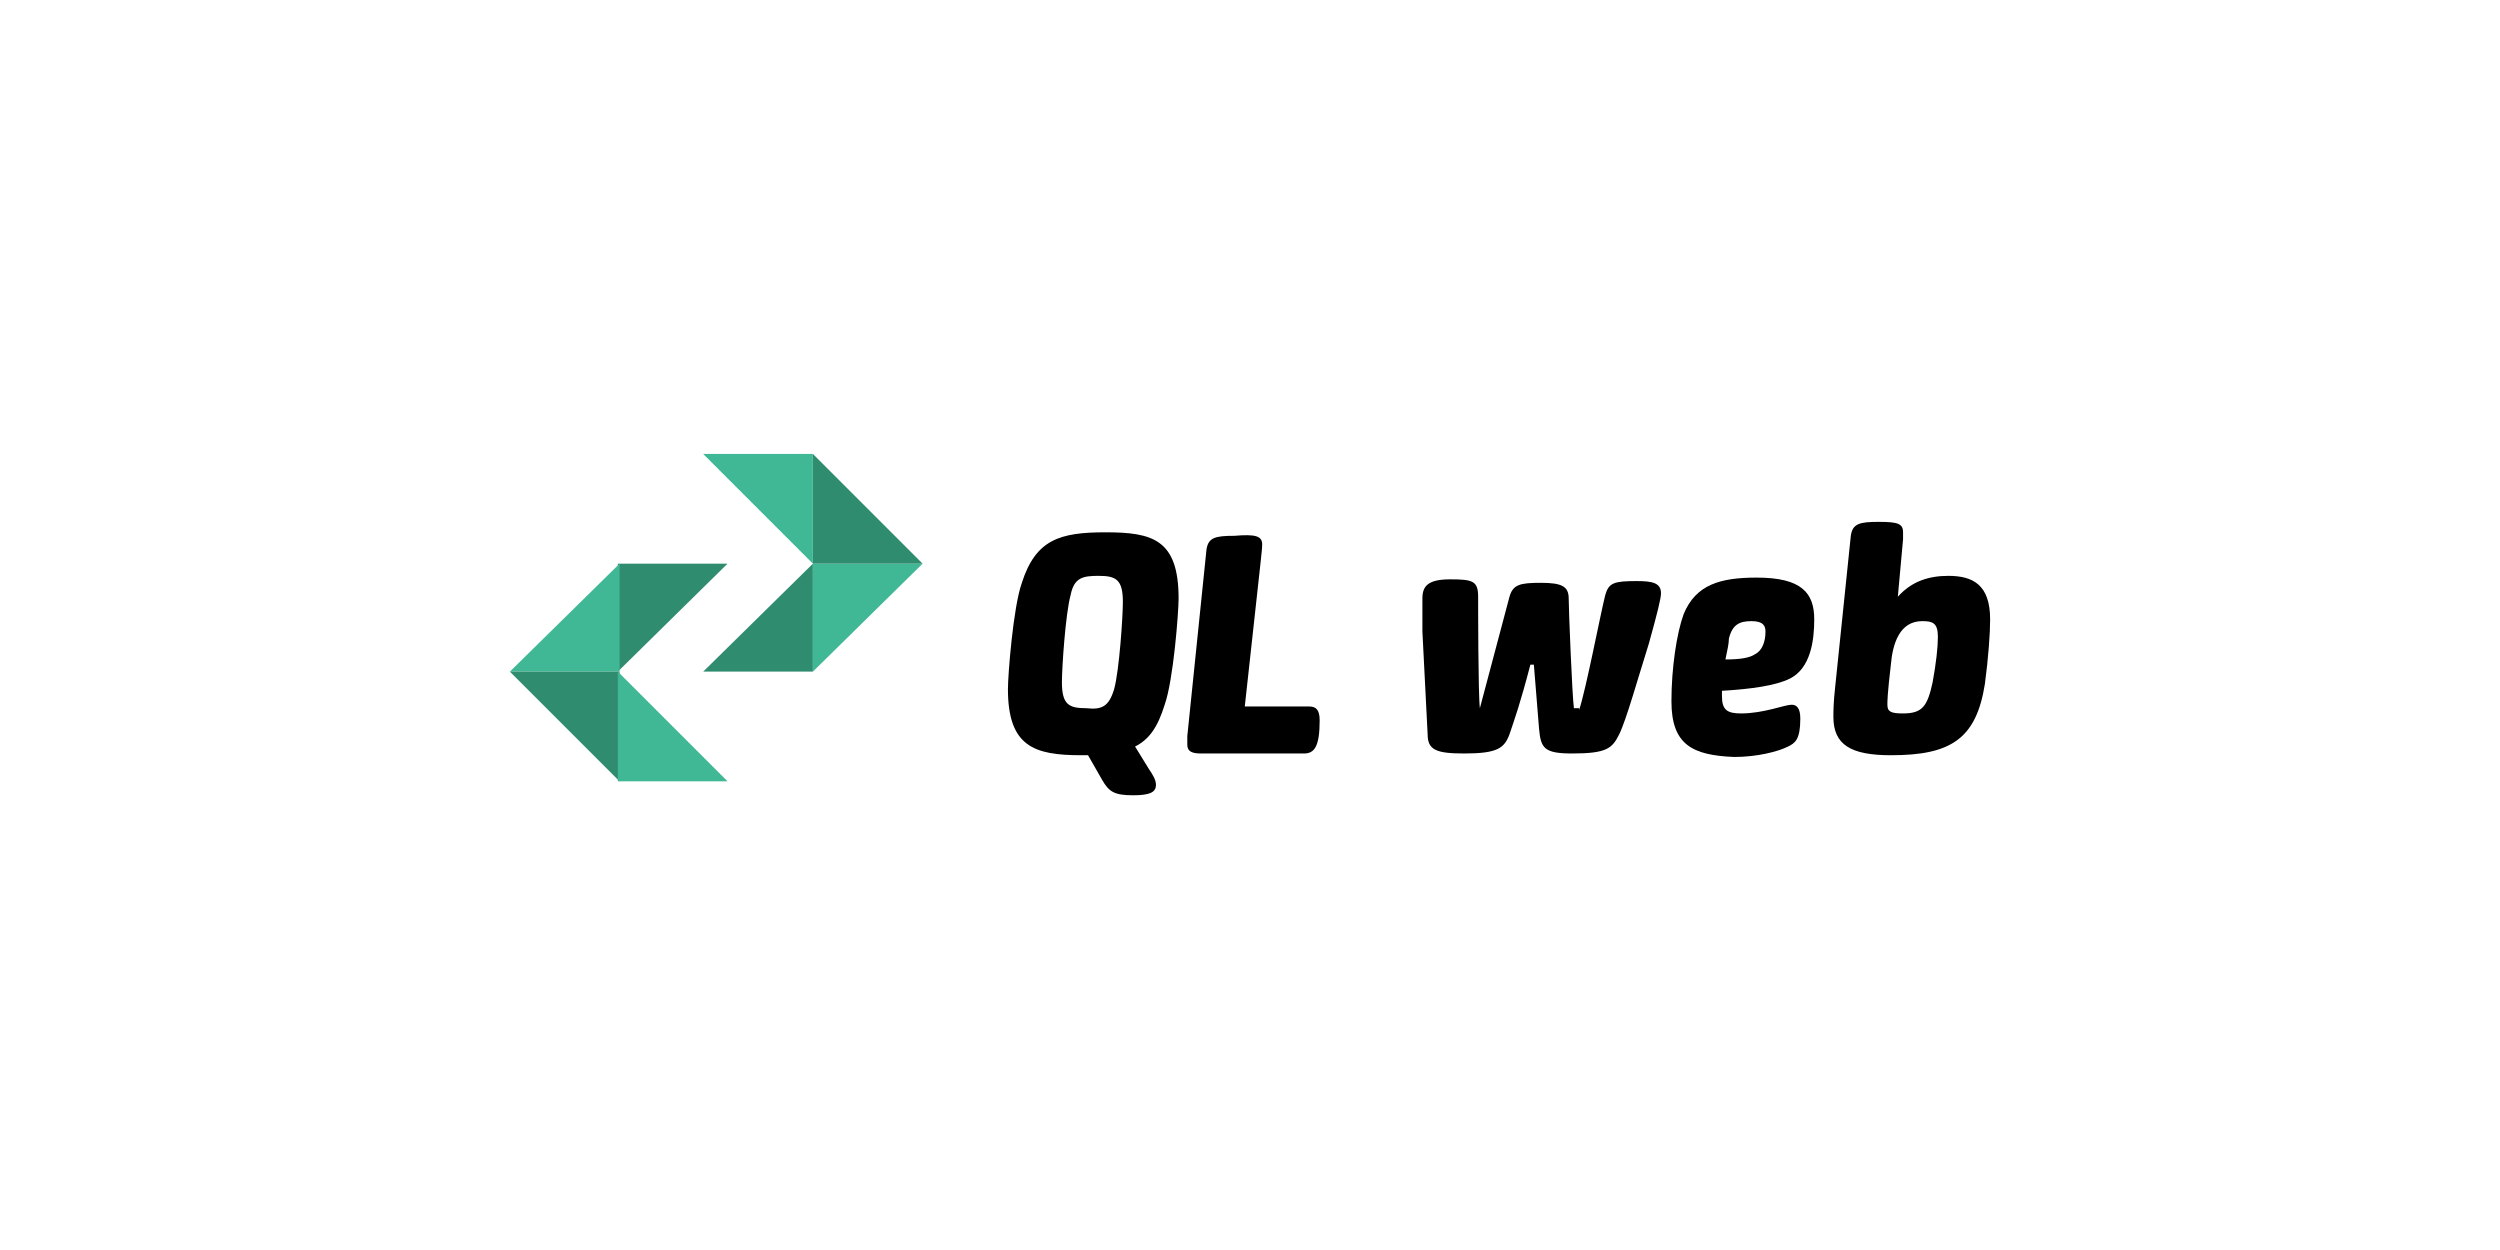 <?xml version="1.0" encoding="UTF-8"?> <svg xmlns="http://www.w3.org/2000/svg" width="760" height="380" viewBox="0 0 760 380" fill="none"><rect width="760" height="380" fill="white"></rect><g clip-path="url(#clip0_2915_18539)"><path d="M306.412 209.47C306.412 205.235 308 184.588 310.647 177.176C314.882 163.941 322.294 161.823 336.059 161.823C350.353 161.823 358.294 163.941 358.294 181.941C358.294 186.176 356.706 206.823 354.059 214.235C351.941 221.117 349.294 224.823 345.059 226.941L349.294 233.823C350.353 235.411 351.412 237 351.412 238.588C351.412 240.706 349.823 241.764 344.529 241.764C338.706 241.764 337.117 240.706 335 237L330.765 229.588H328.647C314.353 229.588 306.412 226.941 306.412 209.47ZM338.706 209.47C340.294 203.647 341.353 187.235 341.353 183C341.353 176.117 339.235 175.059 333.941 175.059C329.176 175.059 326.529 175.588 325.47 180.882C323.882 186.706 322.823 203.117 322.823 207.353C322.823 214.235 324.941 215.294 330.235 215.294C335 215.823 337.117 214.764 338.706 209.47Z" fill="black"></path><path d="M383.706 165.534C383.706 166.063 383.706 166.593 383.177 171.357L378.412 214.769H398C400.118 214.769 401.177 215.828 401.177 219.004C401.177 226.945 399.588 229.063 396.412 229.063H365.177C362.53 229.063 360.941 228.534 360.941 226.416C360.941 225.887 360.941 224.828 360.941 223.769L366.765 167.122C367.294 163.416 369.412 162.887 375.235 162.887C381.588 162.357 383.706 162.887 383.706 165.534Z" fill="black"></path><path d="M480.059 215.824C482.177 209.471 486.412 187.236 488 180.883C489.059 177.177 490.647 176.648 497.53 176.648C502.294 176.648 504.941 177.177 504.941 180.353C504.941 181.942 503.882 186.177 501.235 195.706C498.059 205.765 494.353 219.001 492.235 223.236C490.118 227.471 488.53 229.059 477.941 229.059C469.471 229.059 468.412 227.471 467.882 221.648L466.294 202.059H465.235C462.059 214.236 460.471 218.471 458.882 223.236C457.294 227.471 455.177 229.059 445.118 229.059C436.647 229.059 434 228.001 434 223.236L432.412 192.001C432.412 187.765 432.412 183.53 432.412 181.942C432.412 178.236 434 176.118 440.882 176.118C447.765 176.118 449.353 176.648 449.353 181.412C449.353 183.53 449.353 211.059 449.882 215.295L458.882 181.412C459.941 177.706 462.059 177.177 468.412 177.177C474.765 177.177 476.882 178.236 476.882 181.942C476.882 185.118 477.941 211.589 478.471 215.295H480.059V215.824Z" fill="black"></path><path d="M508.117 213.179C508.117 203.12 509.706 192.532 511.823 186.708C515.529 177.708 522.941 175.591 534.059 175.591C547.823 175.591 551.529 180.356 551.529 188.297C551.529 194.65 550.47 203.12 544.117 206.297C539.882 208.414 532.47 209.473 523.47 210.003V211.591C523.47 215.826 525.059 216.885 529.294 216.885C536.176 216.885 542.529 214.238 544.647 214.238C546.235 214.238 547.294 215.297 547.294 218.473C547.294 224.826 545.706 225.885 543.588 226.944C540.412 228.532 534.059 230.12 527.176 230.12C514.47 229.591 508.117 226.414 508.117 213.179ZM524.529 200.473C529.294 200.473 531.941 199.944 533.529 198.885C535.647 197.826 536.706 195.179 536.706 192.003C536.706 190.414 536.176 188.826 532.47 188.826C528.764 188.826 526.647 189.885 525.588 194.12C525.588 195.708 525.059 197.826 524.529 200.473Z" fill="black"></path><path d="M576.941 181.413C581.176 176.648 586.471 175.06 592.294 175.06C599.706 175.06 605 177.707 605 188.295C605 192.531 604.471 199.943 603.412 207.884C600.765 224.825 592.823 229.59 574.823 229.59C562.647 229.59 557.353 226.413 557.353 217.943C557.353 216.354 557.353 213.707 557.882 208.943L562.647 162.884C563.176 159.178 565.294 158.648 571.118 158.648C576.941 158.648 578.529 159.178 578.529 161.825C578.529 162.354 578.529 163.413 578.529 163.943L576.941 181.413ZM574.823 202.06C573.765 211.06 573.765 213.178 573.765 214.237C573.765 216.354 574.823 216.884 578.529 216.884C584.353 216.884 585.941 214.766 587.529 207.354C588.588 201.531 589.118 196.766 589.118 193.59C589.118 189.354 587.529 188.825 584.353 188.825C577.471 188.825 575.353 195.707 574.823 202.06Z" fill="black"></path><path d="M187.823 171.352V204.175L221.176 171.352H187.823Z" fill="#308C6F"></path><path d="M188.353 204.175V171.352L155 204.175H188.353Z" fill="#40B896"></path><path d="M188.353 204.176V237.529L155 204.176H188.353Z" fill="#308C6F"></path><path d="M187.823 237.529V204.176L221.176 237.529H187.823Z" fill="#40B896"></path><path d="M247.117 204.175V171.352L213.765 204.175H247.117Z" fill="#308C6F"></path><path d="M247.118 171.352V204.175L280.471 171.352H247.118Z" fill="#40B896"></path><path d="M247.118 171.353V138L280.471 171.353H247.118Z" fill="#308C6F"></path><path d="M247.117 138V171.353L213.765 138H247.117Z" fill="#40B896"></path></g><defs><clipPath id="clip0_2915_18539"><rect width="450" height="103.765" fill="white" transform="translate(155 138)"></rect></clipPath></defs></svg> 